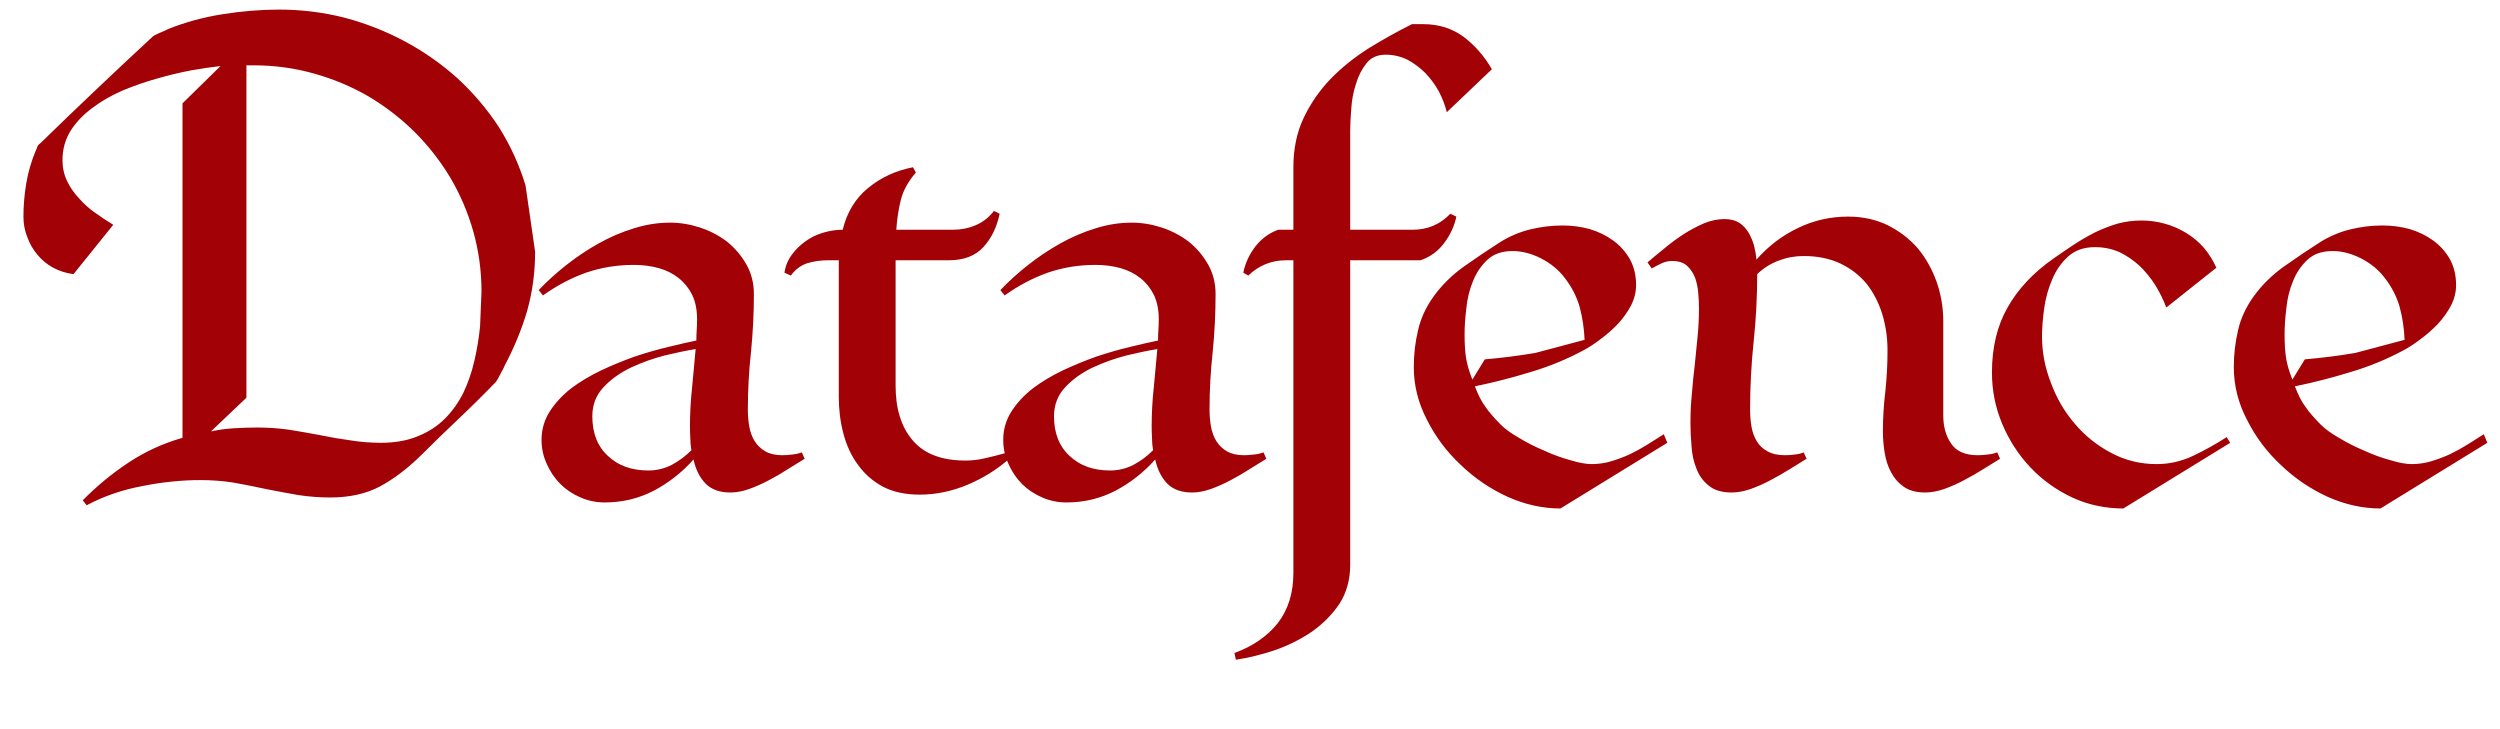 <?xml version="1.0" encoding="UTF-8"?> <svg xmlns="http://www.w3.org/2000/svg" width="761" height="222" viewBox="0 0 761 222" fill="none"><path d="M162.887 76.635C162.887 82.832 162.095 88.777 160.509 94.47C158.852 100.162 156.546 105.783 153.592 111.331C153.592 111.403 153.484 111.656 153.267 112.088C152.979 112.592 152.691 113.133 152.403 113.709C152.042 114.358 151.754 114.898 151.538 115.33C151.25 115.835 151.07 116.123 150.998 116.195C147.323 120.014 143.54 123.761 139.648 127.436C135.757 131.111 131.938 134.822 128.191 138.569C124.084 142.604 119.905 145.775 115.653 148.081C111.402 150.315 106.358 151.432 100.521 151.432C97.206 151.432 93.928 151.179 90.685 150.675C87.37 150.098 84.092 149.486 80.849 148.837C77.534 148.117 74.256 147.468 71.013 146.892C67.698 146.388 64.384 146.135 61.069 146.135C55.304 146.135 49.36 146.748 43.235 147.973C37.11 149.126 31.489 151.071 26.373 153.809L25.184 152.296C29.436 147.973 34.12 144.118 39.236 140.731C44.28 137.416 49.72 134.93 55.557 133.273V31.455L67.122 20.106C64.528 20.394 61.574 20.826 58.259 21.403C54.872 22.051 51.413 22.88 47.883 23.889C44.28 24.898 40.749 26.123 37.29 27.564C33.831 29.077 30.769 30.843 28.103 32.86C25.364 34.878 23.167 37.184 21.509 39.778C19.852 42.444 19.023 45.434 19.023 48.749C19.023 51.055 19.492 53.18 20.428 55.126C21.365 57.072 22.59 58.837 24.103 60.422C25.545 62.08 27.202 63.557 29.075 64.854C30.877 66.151 32.678 67.34 34.48 68.421L22.374 83.445C20.14 83.157 18.087 82.508 16.213 81.499C14.339 80.49 12.754 79.193 11.457 77.608C10.088 76.023 9.043 74.221 8.323 72.204C7.53 70.258 7.134 68.168 7.134 65.935C7.134 62.62 7.422 59.233 7.998 55.775C8.575 52.388 9.512 49.145 10.809 46.047C11.025 45.614 11.205 45.182 11.349 44.75C11.421 44.389 11.709 44.029 12.214 43.669C17.834 38.192 23.491 32.752 29.183 27.348C34.804 22.015 40.497 16.683 46.261 11.351C46.333 11.207 46.621 10.991 47.126 10.702C47.63 10.486 48.171 10.234 48.747 9.946L50.261 9.297C50.693 9.081 50.981 8.937 51.125 8.865C56.313 6.775 61.862 5.262 67.771 4.325C73.679 3.388 79.408 2.92 84.956 2.92C91.802 2.92 98.467 3.749 104.953 5.406C111.438 7.135 117.563 9.549 123.327 12.648C129.092 15.746 134.424 19.493 139.324 23.889C144.152 28.357 148.331 33.292 151.862 38.697C155.321 44.173 158.023 50.082 159.969 56.423L162.887 76.635ZM146.566 88.741C146.566 82.472 145.737 76.383 144.08 70.474C142.423 64.638 140.081 59.161 137.054 54.045C134.028 49.001 130.389 44.353 126.138 40.102C121.886 35.922 117.202 32.32 112.086 29.293C106.97 26.339 101.458 24.033 95.549 22.376C89.64 20.718 83.551 19.89 77.282 19.89H75.012V121.059L64.204 131.327C66.51 130.823 68.888 130.499 71.338 130.355C73.715 130.21 76.057 130.138 78.363 130.138C81.534 130.138 84.704 130.355 87.875 130.787C90.973 131.291 94.072 131.832 97.17 132.408C100.269 133.057 103.403 133.597 106.574 134.03C109.672 134.534 112.807 134.786 115.977 134.786C120.301 134.786 124.084 134.102 127.327 132.733C130.497 131.435 133.199 129.67 135.433 127.436C137.667 125.202 139.54 122.572 141.054 119.546C142.495 116.519 143.612 113.277 144.404 109.818C145.197 106.431 145.773 102.937 146.134 99.334L146.566 88.741ZM244.938 139.65C243.425 140.587 241.732 141.632 239.858 142.785C237.985 144.01 236.075 145.126 234.13 146.135C232.112 147.216 230.094 148.117 228.077 148.837C226.059 149.558 224.149 149.918 222.348 149.918C219.105 149.918 216.583 149.018 214.782 147.216C212.98 145.343 211.755 142.893 211.107 139.866C207.648 143.757 203.613 146.928 199.001 149.378C194.39 151.756 189.418 152.945 184.085 152.945C181.491 152.945 179.041 152.44 176.735 151.432C174.357 150.423 172.304 149.054 170.574 147.324C168.845 145.595 167.476 143.577 166.467 141.271C165.386 138.966 164.846 136.516 164.846 133.921C164.846 130.751 165.674 127.869 167.332 125.275C168.989 122.68 171.151 120.339 173.817 118.249C176.483 116.231 179.546 114.394 183.004 112.736C186.391 111.151 189.814 109.746 193.273 108.521C196.731 107.368 200.118 106.395 203.433 105.603C206.675 104.81 209.522 104.162 211.972 103.657C211.972 102.504 212.008 101.423 212.08 100.414C212.152 99.406 212.188 98.325 212.188 97.172C212.188 94.29 211.683 91.803 210.675 89.714C209.666 87.696 208.297 86.003 206.567 84.634C204.838 83.265 202.82 82.256 200.514 81.607C198.137 80.959 195.614 80.635 192.948 80.635C187.832 80.635 182.968 81.427 178.357 83.013C173.745 84.67 169.385 86.976 165.278 89.93L163.981 88.309C166.431 85.715 169.205 83.193 172.304 80.743C175.402 78.293 178.681 76.095 182.14 74.149C185.598 72.204 189.201 70.654 192.948 69.502C196.623 68.349 200.298 67.772 203.973 67.772C207 67.772 210.062 68.277 213.161 69.285C216.187 70.294 218.925 71.735 221.375 73.609C223.753 75.555 225.699 77.86 227.212 80.526C228.725 83.193 229.482 86.183 229.482 89.498C229.482 95.334 229.194 101.171 228.617 107.008C227.969 112.917 227.644 118.789 227.644 124.626C227.644 126.427 227.788 128.157 228.077 129.814C228.365 131.471 228.905 132.949 229.698 134.246C230.491 135.543 231.571 136.588 232.941 137.38C234.31 138.173 236.039 138.569 238.129 138.569C239.138 138.569 240.146 138.497 241.155 138.353C242.092 138.281 243.065 138.065 244.074 137.705L244.938 139.65ZM211.755 106.251C209.089 106.684 205.955 107.332 202.352 108.197C198.749 109.134 195.326 110.358 192.084 111.872C188.769 113.457 185.995 115.439 183.761 117.816C181.455 120.266 180.302 123.221 180.302 126.68C180.302 131.868 181.887 135.903 185.058 138.785C188.156 141.74 192.264 143.217 197.38 143.217C199.902 143.217 202.28 142.64 204.514 141.488C206.675 140.335 208.657 138.857 210.458 137.056C210.242 135.831 210.134 134.606 210.134 133.381C210.062 132.156 210.026 130.931 210.026 129.706C210.026 125.815 210.242 121.888 210.675 117.925L211.755 106.251ZM307.209 139.65C303.534 142.893 299.319 145.523 294.563 147.54C289.735 149.558 284.871 150.567 279.971 150.567C275.648 150.567 271.937 149.774 268.838 148.189C265.74 146.532 263.182 144.298 261.164 141.488C259.147 138.749 257.669 135.579 256.733 131.976C255.796 128.445 255.328 124.734 255.328 120.843V79.229H252.085C249.851 79.229 247.761 79.518 245.816 80.094C243.798 80.743 242.105 82.004 240.736 83.877L238.79 83.013C239.078 80.995 239.835 79.157 241.06 77.5C242.213 75.915 243.618 74.546 245.275 73.393C246.861 72.24 248.662 71.375 250.68 70.799C252.625 70.222 254.571 69.934 256.516 69.934C257.814 64.602 260.408 60.35 264.299 57.18C268.19 54.009 272.73 51.919 277.918 50.911L278.782 52.532C276.477 55.198 274.963 57.936 274.243 60.746C273.522 63.557 273.054 66.619 272.838 69.934H290.132C292.582 69.934 294.887 69.466 297.049 68.529C299.139 67.664 300.976 66.223 302.562 64.205L304.291 65.07C303.426 69.177 301.769 72.564 299.319 75.23C296.869 77.896 293.374 79.229 288.835 79.229H272.621V117.384C272.621 124.446 274.351 129.994 277.81 134.03C281.268 138.137 286.637 140.191 293.915 140.191C296.004 140.191 298.058 139.938 300.076 139.434C302.021 139.002 304.003 138.497 306.02 137.921L307.209 139.65ZM385.477 139.65C383.964 140.587 382.271 141.632 380.397 142.785C378.524 144.01 376.614 145.126 374.669 146.135C372.651 147.216 370.633 148.117 368.616 148.837C366.598 149.558 364.689 149.918 362.887 149.918C359.645 149.918 357.122 149.018 355.321 147.216C353.52 145.343 352.295 142.893 351.646 139.866C348.187 143.757 344.152 146.928 339.54 149.378C334.929 151.756 329.957 152.945 324.624 152.945C322.03 152.945 319.58 152.44 317.274 151.432C314.896 150.423 312.843 149.054 311.113 147.324C309.384 145.595 308.015 143.577 307.006 141.271C305.925 138.966 305.385 136.516 305.385 133.921C305.385 130.751 306.213 127.869 307.871 125.275C309.528 122.68 311.69 120.339 314.356 118.249C317.022 116.231 320.085 114.394 323.543 112.736C326.93 111.151 330.353 109.746 333.812 108.521C337.271 107.368 340.657 106.395 343.972 105.603C347.215 104.81 350.061 104.162 352.511 103.657C352.511 102.504 352.547 101.423 352.619 100.414C352.691 99.406 352.727 98.325 352.727 97.172C352.727 94.29 352.223 91.803 351.214 89.714C350.205 87.696 348.836 86.003 347.106 84.634C345.377 83.265 343.359 82.256 341.054 81.607C338.676 80.959 336.154 80.635 333.487 80.635C328.371 80.635 323.507 81.427 318.896 83.013C314.284 84.67 309.924 86.976 305.817 89.93L304.52 88.309C306.97 85.715 309.744 83.193 312.843 80.743C315.941 78.293 319.22 76.095 322.679 74.149C326.138 72.204 329.74 70.654 333.487 69.502C337.162 68.349 340.837 67.772 344.512 67.772C347.539 67.772 350.601 68.277 353.7 69.285C356.726 70.294 359.464 71.735 361.914 73.609C364.292 75.555 366.238 77.86 367.751 80.526C369.264 83.193 370.021 86.183 370.021 89.498C370.021 95.334 369.733 101.171 369.156 107.008C368.508 112.917 368.183 118.789 368.183 124.626C368.183 126.427 368.328 128.157 368.616 129.814C368.904 131.471 369.444 132.949 370.237 134.246C371.03 135.543 372.111 136.588 373.48 137.38C374.849 138.173 376.578 138.569 378.668 138.569C379.677 138.569 380.685 138.497 381.694 138.353C382.631 138.281 383.604 138.065 384.613 137.705L385.477 139.65ZM352.295 106.251C349.628 106.684 346.494 107.332 342.891 108.197C339.288 109.134 335.865 110.358 332.623 111.872C329.308 113.457 326.534 115.439 324.3 117.816C321.994 120.266 320.841 123.221 320.841 126.68C320.841 131.868 322.427 135.903 325.597 138.785C328.696 141.74 332.803 143.217 337.919 143.217C340.441 143.217 342.819 142.64 345.053 141.488C347.215 140.335 349.196 138.857 350.998 137.056C350.781 135.831 350.673 134.606 350.673 133.381C350.601 132.156 350.565 130.931 350.565 129.706C350.565 125.815 350.781 121.888 351.214 117.925L352.295 106.251ZM440.399 34.157C439.894 32.067 439.101 29.978 438.021 27.888C436.868 25.798 435.499 23.925 433.913 22.267C432.256 20.61 430.418 19.241 428.401 18.16C426.311 17.151 424.113 16.647 421.808 16.647C419.286 16.647 417.34 17.512 415.971 19.241C414.53 21.043 413.449 23.168 412.728 25.618C411.936 28.068 411.467 30.59 411.323 33.184C411.107 35.85 410.999 38.084 410.999 39.886V69.934H430.022C434.562 69.934 438.381 68.313 441.479 65.07L443.317 65.935C442.74 68.745 441.515 71.411 439.642 73.933C437.768 76.455 435.354 78.221 432.4 79.229H410.999V171.968C410.999 176.436 409.918 180.363 407.756 183.75C405.522 187.064 402.712 189.911 399.325 192.288C395.939 194.594 392.192 196.468 388.084 197.909C383.977 199.278 380.014 200.251 376.195 200.827L375.762 198.774C381.311 196.756 385.706 193.73 388.949 189.694C392.12 185.587 393.705 180.507 393.705 174.454V79.229H391.435C387.04 79.229 383.22 80.779 379.978 83.877L378.465 83.013C379.041 80.13 380.266 77.464 382.14 75.014C384.013 72.636 386.319 70.943 389.057 69.934H393.705V50.911C393.705 45.29 394.75 40.282 396.839 35.886C398.929 31.491 401.667 27.528 405.054 23.997C408.441 20.538 412.296 17.44 416.619 14.701C420.943 12.035 425.338 9.585 429.806 7.352H433.265C437.949 7.352 442.056 8.649 445.587 11.243C449.046 13.909 451.892 17.188 454.126 21.079L440.399 34.157ZM474.999 154.782C469.595 154.782 464.227 153.593 458.894 151.215C453.562 148.765 448.806 145.523 444.627 141.488C440.375 137.524 436.953 132.949 434.359 127.761C431.692 122.644 430.359 117.312 430.359 111.764C430.359 107.872 430.792 104.125 431.656 100.523C432.449 96.992 433.998 93.605 436.304 90.362C438.826 86.832 441.961 83.733 445.708 81.067C449.383 78.473 453.022 76.023 456.625 73.717C459.507 71.915 462.569 70.618 465.812 69.826C469.055 69.033 472.333 68.637 475.648 68.637C478.458 68.637 481.196 68.997 483.862 69.718C486.529 70.51 488.907 71.663 490.996 73.177C493.086 74.69 494.779 76.563 496.076 78.797C497.373 81.103 498.022 83.769 498.022 86.796C498.022 88.885 497.517 90.939 496.509 92.957C495.428 94.974 494.095 96.848 492.509 98.577C490.852 100.306 489.087 101.856 487.213 103.225C485.34 104.666 483.574 105.819 481.917 106.684C476.801 109.422 471.432 111.62 465.812 113.277C460.191 115.006 454.571 116.447 448.95 117.6C449.455 118.897 449.959 120.05 450.464 121.059C450.968 122.068 451.544 123.005 452.193 123.869C452.769 124.734 453.418 125.563 454.139 126.355C454.859 127.22 455.76 128.193 456.841 129.274C458.138 130.571 459.975 131.904 462.353 133.273C464.731 134.714 467.289 136.011 470.027 137.164C472.693 138.389 475.36 139.362 478.026 140.082C480.62 140.875 482.782 141.271 484.511 141.271C486.529 141.271 488.51 140.983 490.456 140.407C492.401 139.83 494.311 139.11 496.184 138.245C497.986 137.38 499.751 136.407 501.481 135.327C503.21 134.246 504.867 133.201 506.453 132.192L507.534 134.786L474.999 154.782ZM482.349 103.441C482.205 99.982 481.701 96.631 480.836 93.389C479.899 90.146 478.314 87.12 476.08 84.309C474.351 82.076 472.045 80.202 469.163 78.689C466.208 77.176 463.29 76.419 460.408 76.419C457.237 76.419 454.715 77.284 452.841 79.013C450.896 80.815 449.419 82.976 448.41 85.499C447.329 88.093 446.645 90.867 446.356 93.821C445.996 96.776 445.816 99.442 445.816 101.82C445.816 104.558 445.96 106.9 446.248 108.845C446.536 110.791 447.185 113.025 448.194 115.547L451.977 109.386C457.093 108.953 462.209 108.305 467.325 107.44L482.349 103.441ZM608.824 139.65C607.311 140.587 605.618 141.632 603.744 142.785C601.798 144.01 599.853 145.126 597.907 146.135C595.89 147.216 593.872 148.117 591.854 148.837C589.765 149.558 587.819 149.918 586.018 149.918C583.352 149.918 581.19 149.342 579.533 148.189C577.875 147.036 576.578 145.559 575.641 143.757C574.705 142.028 574.056 140.046 573.696 137.813C573.336 135.651 573.155 133.489 573.155 131.327C573.155 127.22 573.408 123.113 573.912 119.005C574.344 114.898 574.561 110.791 574.561 106.684C574.561 102.792 574.02 99.081 572.939 95.551C571.858 92.092 570.273 89.029 568.183 86.363C566.022 83.769 563.355 81.715 560.185 80.202C556.942 78.689 553.231 77.932 549.052 77.932C546.386 77.932 543.828 78.401 541.378 79.338C538.928 80.274 536.766 81.643 534.893 83.445C534.893 90.362 534.532 97.208 533.812 103.981C533.091 110.827 532.731 117.708 532.731 124.626C532.731 126.499 532.875 128.265 533.163 129.922C533.451 131.58 533.992 133.057 534.784 134.354C535.577 135.651 536.658 136.66 538.027 137.38C539.396 138.173 541.162 138.569 543.323 138.569C544.332 138.569 545.341 138.497 546.35 138.353C547.287 138.281 548.187 138.065 549.052 137.705L549.917 139.65C548.403 140.587 546.71 141.632 544.837 142.785C542.891 144.01 540.945 145.126 539 146.135C536.982 147.216 534.965 148.117 532.947 148.837C530.857 149.558 528.912 149.918 527.11 149.918C524.156 149.918 521.85 149.234 520.193 147.865C518.463 146.496 517.202 144.766 516.41 142.677C515.545 140.587 515.041 138.281 514.896 135.759C514.68 133.309 514.572 130.931 514.572 128.625C514.572 125.671 514.716 122.752 515.005 119.87C515.221 116.988 515.509 114.106 515.869 111.223C516.157 108.341 516.446 105.459 516.734 102.576C517.022 99.694 517.166 96.776 517.166 93.821C517.166 92.38 517.094 90.831 516.95 89.173C516.806 87.516 516.482 85.967 515.977 84.526C515.401 83.085 514.572 81.859 513.491 80.851C512.41 79.914 510.897 79.446 508.952 79.446C507.943 79.446 506.934 79.662 505.925 80.094C504.844 80.599 503.8 81.139 502.791 81.715L501.494 79.878C503.007 78.581 504.7 77.176 506.574 75.662C508.375 74.149 510.321 72.708 512.41 71.339C514.428 70.042 516.518 68.925 518.68 67.988C520.769 67.124 522.859 66.691 524.949 66.691C526.678 66.691 528.155 67.052 529.38 67.772C530.533 68.565 531.47 69.538 532.19 70.691C532.911 71.915 533.487 73.249 533.92 74.69C534.28 76.131 534.532 77.572 534.676 79.013C538.279 74.906 542.495 71.699 547.323 69.394C552.078 67.088 557.158 65.935 562.563 65.935C566.958 65.935 570.958 66.799 574.561 68.529C578.163 70.33 581.226 72.672 583.748 75.555C586.198 78.509 588.107 81.896 589.477 85.715C590.846 89.606 591.53 93.641 591.53 97.82V126.463C591.53 129.85 592.323 132.696 593.908 135.002C595.493 137.38 598.196 138.569 602.015 138.569C603.023 138.569 604.032 138.497 605.041 138.353C605.978 138.281 606.951 138.065 607.959 137.705L608.824 139.65ZM646.343 154.782C640.795 154.782 635.607 153.665 630.779 151.432C625.879 149.126 621.627 146.063 618.024 142.244C614.422 138.425 611.575 134.03 609.486 129.058C607.396 124.086 606.351 118.861 606.351 113.385C606.351 105.747 607.936 99.153 611.107 93.605C614.205 88.056 618.817 83.121 624.942 78.797C626.888 77.428 628.941 76.023 631.103 74.582C633.193 73.213 635.354 71.952 637.588 70.799C639.822 69.718 642.128 68.817 644.506 68.097C646.884 67.448 649.334 67.124 651.856 67.124C654.306 67.124 656.684 67.448 658.989 68.097C661.295 68.745 663.457 69.682 665.475 70.907C667.492 72.132 669.294 73.645 670.879 75.446C672.392 77.248 673.653 79.265 674.662 81.499L659.422 93.605C658.557 91.299 657.44 89.029 656.071 86.796C654.702 84.634 653.117 82.688 651.315 80.959C649.442 79.229 647.388 77.824 645.154 76.743C642.848 75.735 640.362 75.23 637.696 75.23C634.382 75.23 631.679 76.167 629.59 78.04C627.5 79.914 625.879 82.22 624.726 84.958C623.501 87.768 622.672 90.759 622.24 93.929C621.807 97.1 621.591 99.946 621.591 102.468C621.591 107.224 622.492 111.908 624.293 116.519C626.023 121.203 628.437 125.347 631.535 128.949C634.634 132.624 638.309 135.579 642.56 137.813C646.812 140.118 651.459 141.271 656.503 141.271C660.395 141.271 664.142 140.407 667.744 138.677C671.347 136.948 674.698 135.074 677.797 133.057L678.877 134.786L646.343 154.782ZM724.611 154.782C719.207 154.782 713.839 153.593 708.506 151.215C703.174 148.765 698.418 145.523 694.239 141.488C689.987 137.524 686.565 132.949 683.971 127.761C681.304 122.644 679.971 117.312 679.971 111.764C679.971 107.872 680.404 104.125 681.268 100.523C682.061 96.992 683.61 93.605 685.916 90.362C688.438 86.832 691.573 83.733 695.32 81.067C698.995 78.473 702.634 76.023 706.236 73.717C709.119 71.915 712.181 70.618 715.424 69.826C718.666 69.033 721.945 68.637 725.26 68.637C728.07 68.637 730.808 68.997 733.474 69.718C736.141 70.51 738.518 71.663 740.608 73.177C742.698 74.69 744.391 76.563 745.688 78.797C746.985 81.103 747.634 83.769 747.634 86.796C747.634 88.885 747.129 90.939 746.121 92.957C745.04 94.974 743.707 96.848 742.121 98.577C740.464 100.306 738.699 101.856 736.825 103.225C734.952 104.666 733.186 105.819 731.529 106.684C726.413 109.422 721.044 111.62 715.424 113.277C709.803 115.006 704.183 116.447 698.562 117.6C699.067 118.897 699.571 120.05 700.076 121.059C700.58 122.068 701.156 123.005 701.805 123.869C702.381 124.734 703.03 125.563 703.75 126.355C704.471 127.22 705.372 128.193 706.453 129.274C707.75 130.571 709.587 131.904 711.965 133.273C714.343 134.714 716.901 136.011 719.639 137.164C722.305 138.389 724.972 139.362 727.638 140.082C730.232 140.875 732.394 141.271 734.123 141.271C736.141 141.271 738.122 140.983 740.068 140.407C742.013 139.83 743.923 139.11 745.796 138.245C747.598 137.38 749.363 136.407 751.093 135.327C752.822 134.246 754.479 133.201 756.065 132.192L757.145 134.786L724.611 154.782ZM731.961 103.441C731.817 99.982 731.313 96.631 730.448 93.389C729.511 90.146 727.926 87.12 725.692 84.309C723.963 82.076 721.657 80.202 718.775 78.689C715.82 77.176 712.902 76.419 710.02 76.419C706.849 76.419 704.327 77.284 702.453 79.013C700.508 80.815 699.031 82.976 698.022 85.499C696.941 88.093 696.256 90.867 695.968 93.821C695.608 96.776 695.428 99.442 695.428 101.82C695.428 104.558 695.572 106.9 695.86 108.845C696.148 110.791 696.797 113.025 697.806 115.547L701.589 109.386C706.705 108.953 711.821 108.305 716.937 107.44L731.961 103.441Z" fill="#A20106"></path></svg> 